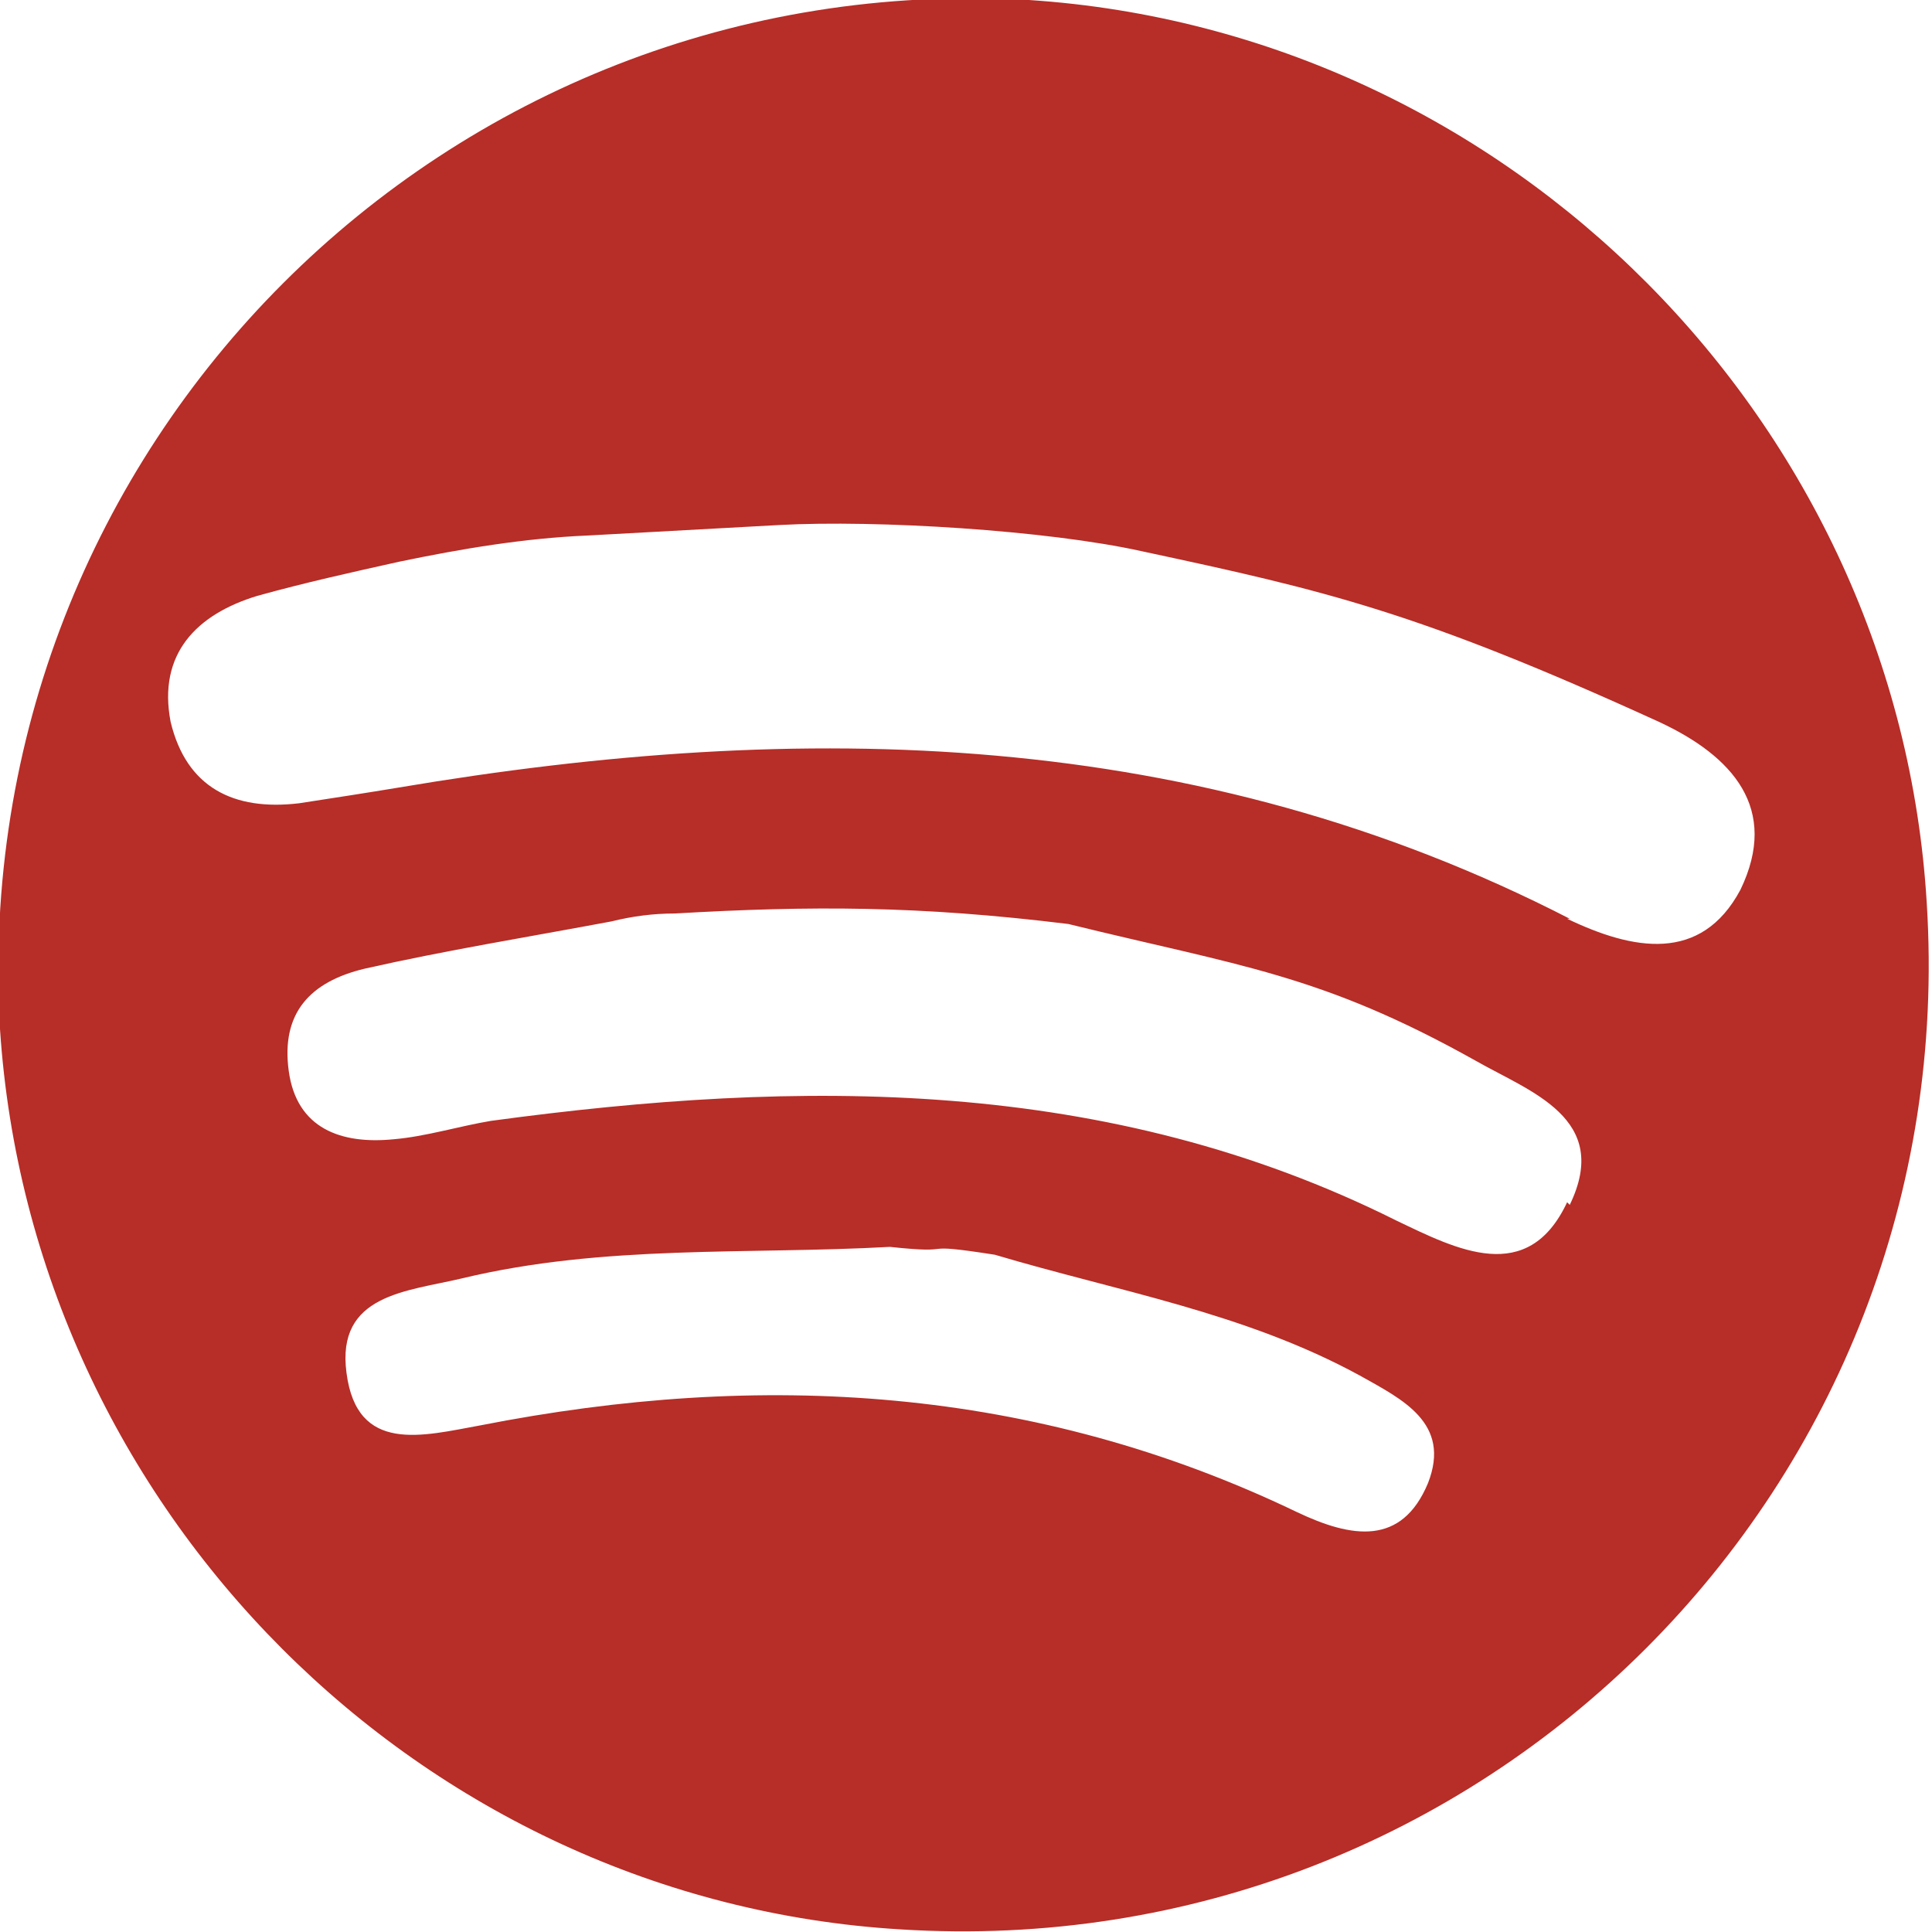 <?xml version="1.0" encoding="UTF-8"?>
<svg xmlns="http://www.w3.org/2000/svg" version="1.1" viewBox="0 0 73.6 73.6">
  <defs>
    <style>
      .cls-1 {
        fill: #b72d27;
      }
    </style>
  </defs>
  <!-- Generator: Adobe Illustrator 28.6.0, SVG Export Plug-In . SVG Version: 1.2.0 Build 709)  -->
  <g>
    <g id="Layer_2">
      <g id="Layer_1-2">
        <path class="cls-1" d="M39.2,0C17-1.3-1.3,17,0,39.2c1.2,18.3,16,33.2,34.3,34.3,22.2,1.4,40.5-16.9,39.1-39.1C72.3,16.1,57.5,1.2,39.2,0ZM54.4,56.5c-1,2.4-2.9,2.1-5,1.1-10-4.8-20.4-5.4-31.1-3.3-2.2.4-4.7,1.1-5.1-2-.4-3,2.3-3.1,4.4-3.6,5.4-1.3,10.9-.9,16.3-1.2,2.8.3.8-.2,4,.3,4.7,1.4,9.5,2.2,13.9,4.6,1.6.9,3.5,1.8,2.6,4.1ZM59.7,45.8c-1.5,3.2-4.2,1.8-6.5.7-11-5.5-22.7-5.4-34.5-3.8-1.2.2-2.5.6-3.7.7-2,.2-3.7-.4-4-2.6-.3-2.2.8-3.4,2.9-3.9,3.1-.7,6.2-1.2,9.4-1.8.8-.2,1.6-.3,2.4-.3,5.2-.3,9.3-.3,15,.4,6.5,1.6,9.6,1.9,15.5,5.2,2.1,1.2,5.2,2.2,3.6,5.5h0ZM59.8,35c-14.2-7.3-29.2-7.6-44.6-5-1.2.2-2.5.4-3.8.6-2.5.3-4.3-.6-4.9-3.1-.5-2.6,1-4.1,3.3-4.8,1.8-.5,3.6-.9,5.4-1.3,2.4-.5,4.8-.9,7.2-1l7.3-.4c3.7-.2,10.2.2,13.8,1,7,1.5,10.5,2.3,19.7,6.5,2.8,1.3,4.6,3.3,3.1,6.4-1.5,2.8-4.1,2.3-6.6,1.1h0Z"/>
      </g>
    </g>
  </g>
</svg>